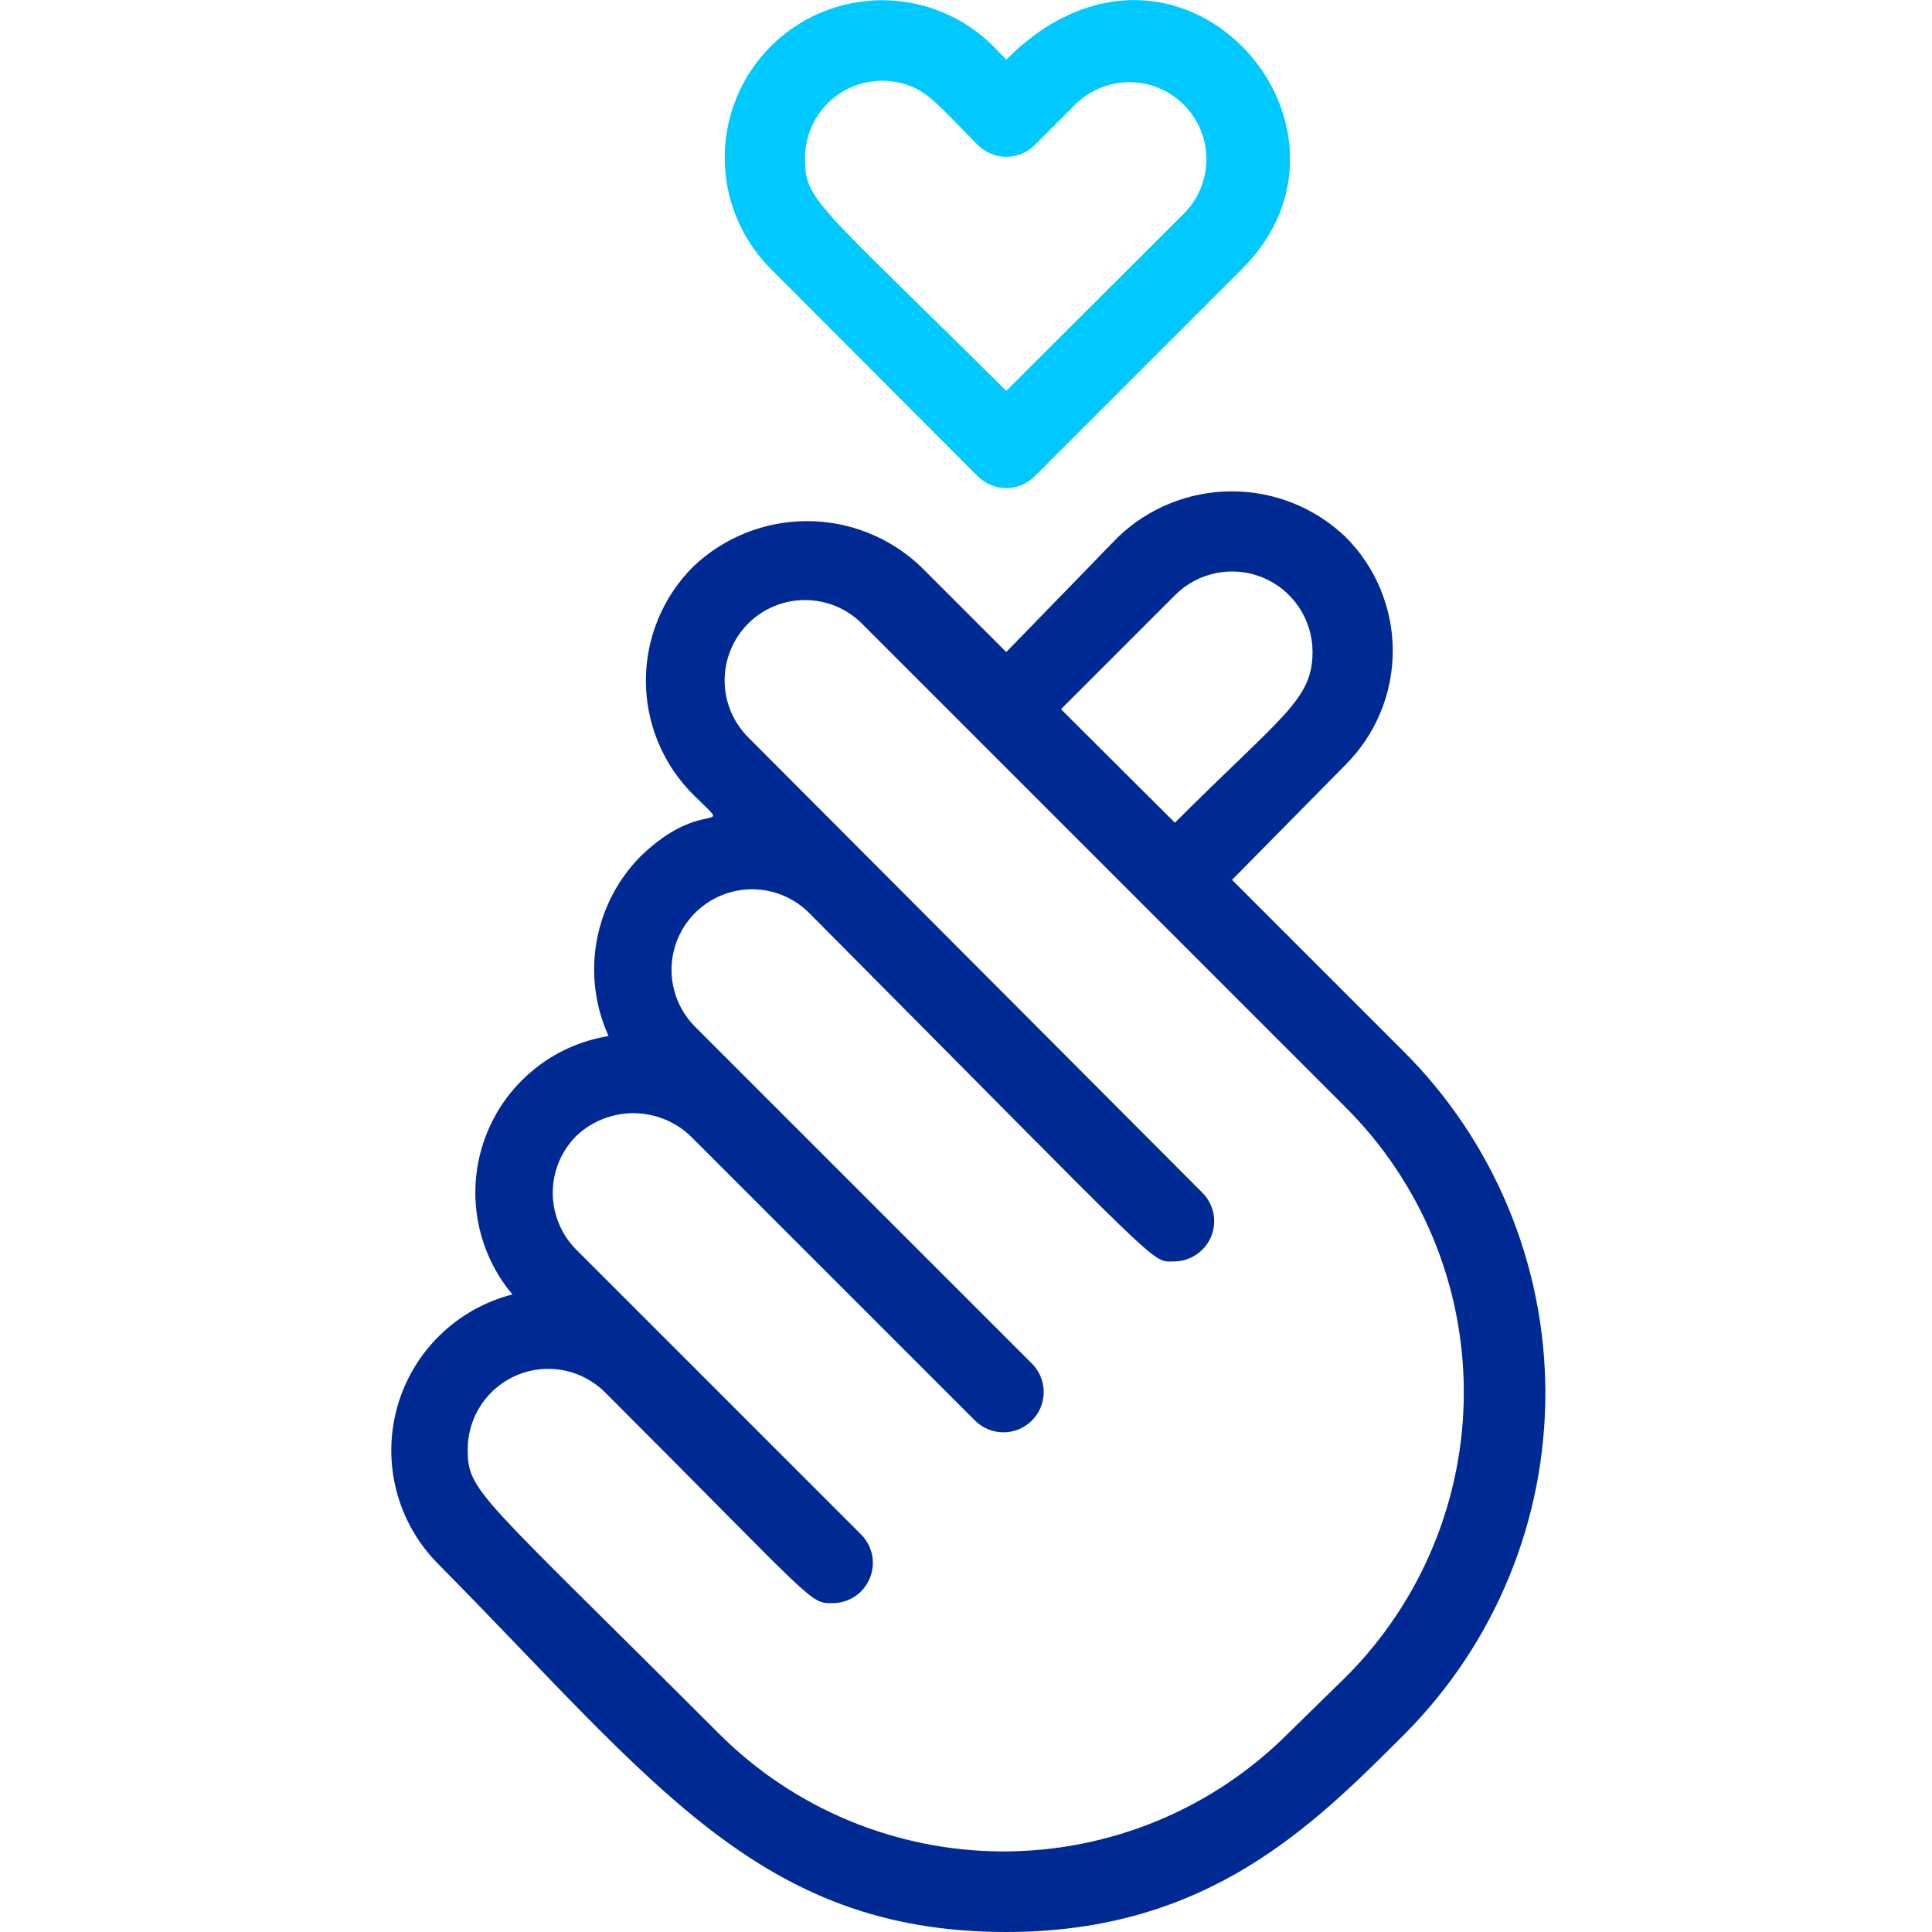 <svg width="48" height="48" viewBox="0 0 48 48" fill="none" xmlns="http://www.w3.org/2000/svg">
<path d="M34.85 26.1L30.61 21.86L33.43 19C33.802 18.628 34.097 18.187 34.298 17.702C34.499 17.216 34.603 16.696 34.603 16.17C34.603 15.644 34.499 15.124 34.298 14.638C34.097 14.153 33.802 13.711 33.43 13.34C32.669 12.613 31.657 12.207 30.605 12.207C29.553 12.207 28.541 12.613 27.78 13.34L25 16.2L22.88 14.08C22.117 13.352 21.104 12.947 20.05 12.947C18.996 12.947 17.983 13.352 17.22 14.08C16.848 14.451 16.553 14.893 16.352 15.378C16.15 15.864 16.047 16.384 16.047 16.91C16.047 17.436 16.15 17.956 16.352 18.442C16.553 18.927 16.848 19.368 17.22 19.74C18.3 20.81 17.5 19.74 15.92 21.27C15.349 21.846 14.967 22.582 14.824 23.38C14.681 24.179 14.784 25.002 15.12 25.74C14.433 25.851 13.787 26.142 13.249 26.584C12.711 27.026 12.3 27.602 12.057 28.255C11.815 28.907 11.749 29.612 11.867 30.298C11.985 30.984 12.283 31.626 12.73 32.16C12.05 32.334 11.428 32.684 10.926 33.175C10.424 33.665 10.06 34.279 9.87 34.955C9.681 35.631 9.672 36.345 9.846 37.025C10.02 37.705 10.37 38.328 10.86 38.83C16.2 44.22 18.83 48 25 48C30 48 32.61 45.37 34.9 43.08C36.012 41.962 36.894 40.636 37.493 39.178C38.093 37.719 38.399 36.157 38.394 34.58C38.39 33.003 38.074 31.442 37.466 29.987C36.858 28.532 35.969 27.211 34.85 26.1ZM29.19 14.79C29.469 14.508 29.826 14.316 30.214 14.238C30.603 14.159 31.006 14.198 31.372 14.349C31.739 14.5 32.052 14.757 32.272 15.086C32.493 15.416 32.61 15.803 32.61 16.2C32.61 17.39 31.84 17.79 29.19 20.44L26.36 17.62L29.19 14.79ZM33.44 41.66L32 43.07C30.125 44.945 27.582 45.998 24.93 45.998C22.278 45.998 19.735 44.945 17.86 43.07C11.86 37.07 11.62 37.07 11.62 36C11.622 35.606 11.74 35.221 11.96 34.893C12.18 34.566 12.491 34.311 12.856 34.16C13.22 34.009 13.621 33.97 14.008 34.046C14.395 34.123 14.75 34.312 15.03 34.59C20.31 39.87 20.1 39.83 20.69 39.83C20.888 39.829 21.081 39.77 21.245 39.659C21.409 39.548 21.536 39.392 21.611 39.209C21.686 39.026 21.705 38.825 21.666 38.631C21.626 38.437 21.53 38.259 21.39 38.12L14.32 31.05C14.134 30.864 13.986 30.644 13.886 30.401C13.785 30.158 13.733 29.898 13.733 29.635C13.733 29.372 13.785 29.112 13.886 28.869C13.986 28.626 14.134 28.406 14.32 28.22C14.702 27.858 15.209 27.657 15.735 27.657C16.261 27.657 16.767 27.858 17.15 28.22L24.22 35.29C24.407 35.478 24.661 35.584 24.926 35.586C25.192 35.586 25.447 35.482 25.635 35.295C25.823 35.108 25.93 34.854 25.93 34.588C25.931 34.323 25.827 34.068 25.64 33.88L17.27 25.51C16.895 25.135 16.684 24.626 16.684 24.095C16.684 23.564 16.895 23.055 17.27 22.68C17.645 22.305 18.154 22.094 18.685 22.094C19.216 22.094 19.725 22.305 20.1 22.68C29.1 31.73 28.58 31.34 29.17 31.34C29.366 31.339 29.558 31.28 29.722 31.171C29.885 31.062 30.013 30.907 30.089 30.725C30.164 30.544 30.185 30.344 30.148 30.151C30.111 29.958 30.018 29.78 29.88 29.64L18.59 18.32C18.404 18.134 18.256 17.914 18.156 17.671C18.055 17.428 18.003 17.168 18.003 16.905C18.003 16.642 18.055 16.382 18.156 16.139C18.256 15.896 18.404 15.676 18.59 15.49C18.965 15.117 19.472 14.908 20 14.908C20.528 14.908 21.035 15.117 21.41 15.49L33.41 27.49C34.345 28.417 35.087 29.52 35.595 30.734C36.102 31.949 36.365 33.252 36.368 34.569C36.371 35.885 36.113 37.189 35.611 38.406C35.109 39.623 34.371 40.729 33.44 41.66Z" fill="#002A93"/>
<path d="M24.29 11.83C24.383 11.924 24.494 11.998 24.615 12.049C24.737 12.1 24.868 12.126 25 12.126C25.132 12.126 25.263 12.1 25.384 12.049C25.506 11.998 25.617 11.924 25.71 11.83L30.86 6.68C34.43 3.11 29.24 -2.76 25 1.48L24.68 1.15C23.947 0.417 22.952 0.005 21.915 0.005C20.878 0.005 19.883 0.417 19.15 1.15C18.417 1.883 18.005 2.878 18.005 3.915C18.005 4.952 18.417 5.947 19.15 6.68L24.29 11.83ZM22.45 2.08C23.05 2.26 23.26 2.56 24.29 3.6C24.383 3.694 24.494 3.768 24.615 3.819C24.737 3.87 24.868 3.896 25 3.896C25.132 3.896 25.263 3.87 25.384 3.819C25.506 3.768 25.617 3.694 25.71 3.6L26.71 2.6C27.069 2.242 27.556 2.041 28.064 2.042C28.571 2.043 29.057 2.246 29.415 2.605C29.773 2.964 29.974 3.451 29.973 3.958C29.972 4.466 29.769 4.952 29.41 5.31L25 9.71C20.26 5 20 5 20 3.92C20.001 3.623 20.07 3.33 20.204 3.065C20.337 2.799 20.529 2.568 20.767 2.39C21.004 2.212 21.28 2.091 21.572 2.037C21.864 1.983 22.165 1.998 22.45 2.08Z" fill="#00C9FF"/>
</svg>
